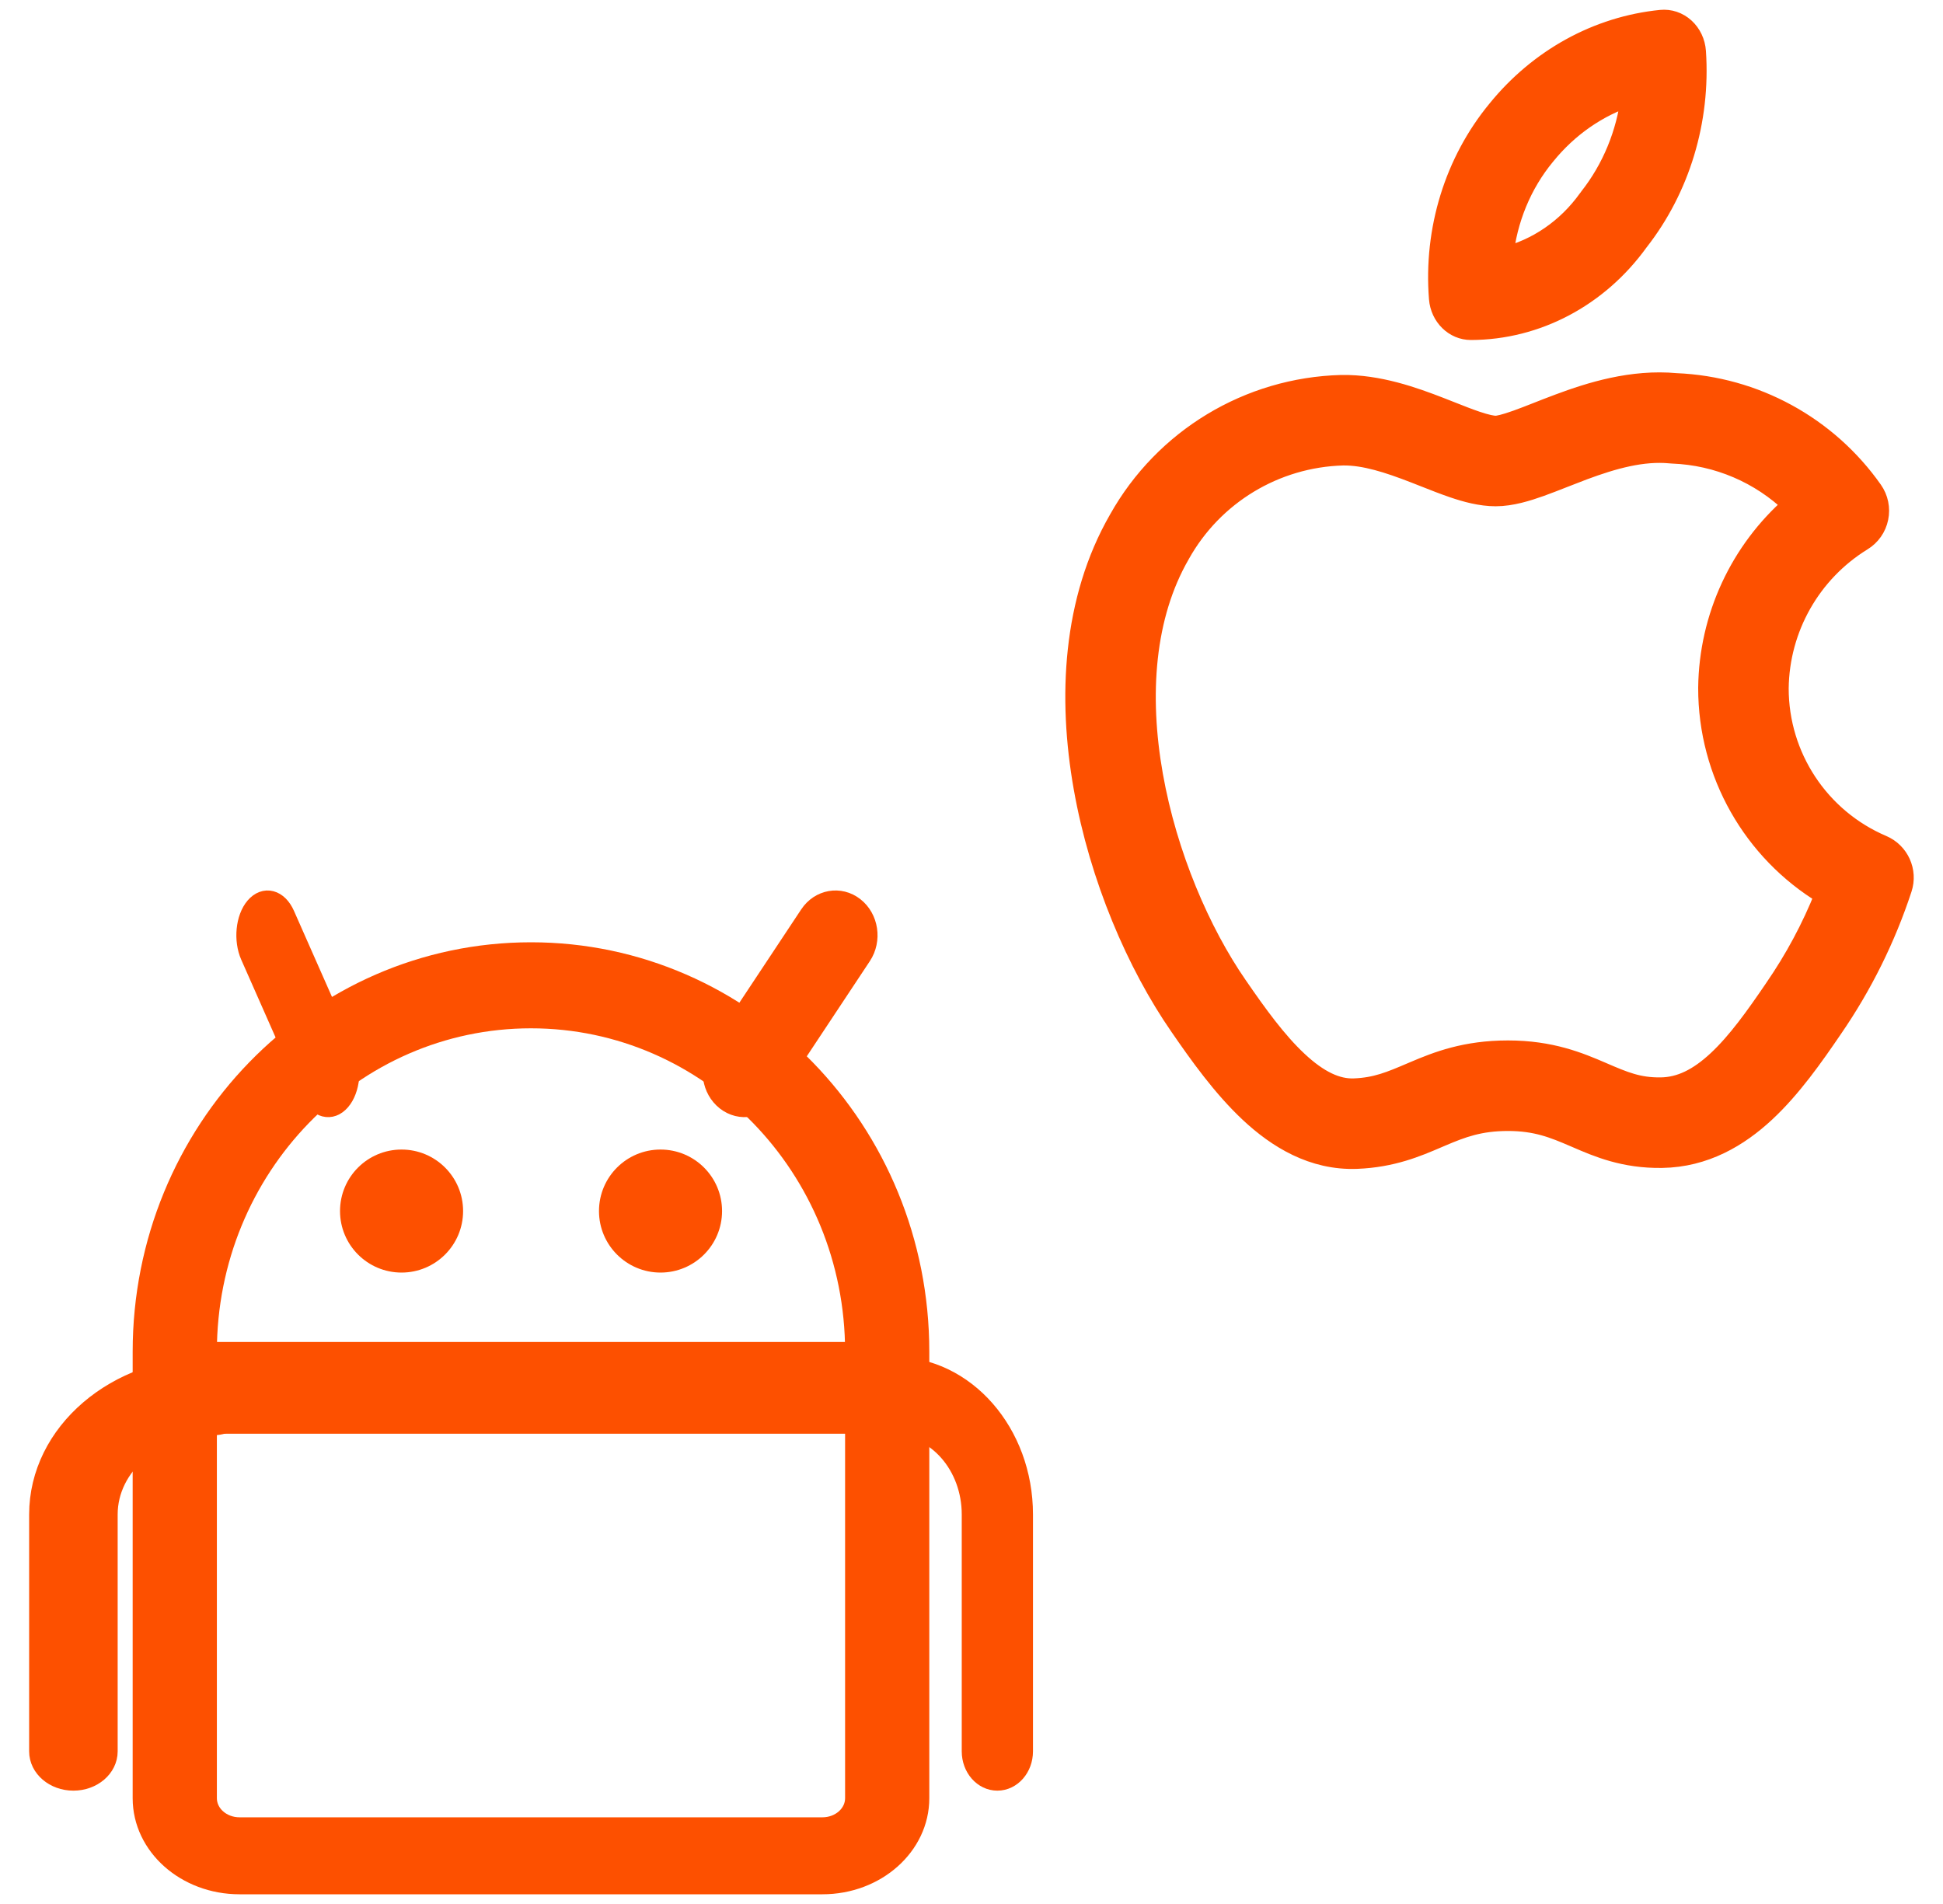 <?xml version="1.0" encoding="utf-8"?>
<svg xmlns="http://www.w3.org/2000/svg" width="50" height="49" viewBox="0 0 50 49" fill="none">
<path fill-rule="evenodd" clip-rule="evenodd" d="M43.134 9.853C45.159 9.937 47.03 10.959 48.197 12.618C48.342 12.825 48.395 13.082 48.344 13.329C48.294 13.577 48.143 13.792 47.928 13.924C46.609 14.735 45.798 16.165 45.779 17.713C45.778 19.469 46.826 21.056 48.441 21.744C48.878 21.93 49.1 22.42 48.951 22.872C48.531 24.15 47.93 25.362 47.167 26.47C46.678 27.188 46.111 27.998 45.436 28.627C44.746 29.27 43.872 29.79 42.77 29.807C41.793 29.822 41.115 29.529 40.569 29.293C40.548 29.284 40.527 29.275 40.506 29.266C39.975 29.037 39.528 28.856 38.806 28.856C38.074 28.856 37.62 29.029 37.105 29.248C37.068 29.264 37.031 29.28 36.992 29.296C36.473 29.519 35.828 29.796 34.916 29.831C33.781 29.875 32.858 29.3 32.153 28.64C31.448 27.981 30.846 27.132 30.35 26.412C29.244 24.814 28.286 22.587 27.877 20.269C27.468 17.96 27.586 15.445 28.783 13.364C29.951 11.28 32.128 9.964 34.515 9.9L34.525 9.9L34.525 9.9C35.478 9.885 36.384 10.213 37.065 10.477C37.167 10.517 37.264 10.555 37.355 10.591C37.59 10.684 37.792 10.764 37.987 10.83C38.261 10.923 38.413 10.949 38.489 10.949C38.548 10.949 38.702 10.921 39.026 10.805C39.208 10.74 39.369 10.676 39.55 10.605C39.711 10.541 39.888 10.472 40.11 10.389C40.922 10.086 41.992 9.748 43.134 9.853ZM39.642 12.528C39.311 12.646 38.894 12.779 38.489 12.779C38.103 12.779 37.718 12.671 37.4 12.563C37.159 12.481 36.895 12.377 36.645 12.278C36.562 12.245 36.481 12.213 36.403 12.183C35.72 11.918 35.116 11.722 34.559 11.729C32.816 11.777 31.227 12.739 30.376 14.262L30.37 14.273L30.37 14.273C29.462 15.849 29.311 17.882 29.677 19.95C30.041 22.011 30.899 23.992 31.854 25.371L31.855 25.372C32.358 26.103 32.859 26.797 33.401 27.303C33.941 27.808 34.408 28.02 34.846 28.003C35.412 27.981 35.78 27.824 36.31 27.598C36.336 27.587 36.363 27.575 36.39 27.564C36.987 27.31 37.71 27.026 38.806 27.026C39.913 27.026 40.642 27.332 41.229 27.585L41.233 27.587C41.792 27.828 42.16 27.986 42.742 27.977C43.237 27.97 43.698 27.746 44.19 27.288C44.696 26.817 45.159 26.17 45.657 25.438L45.66 25.433C46.178 24.682 46.61 23.876 46.948 23.03C45.103 21.916 43.947 19.904 43.95 17.705L43.95 17.696L43.95 17.696C43.972 15.874 44.773 14.168 46.12 12.992C45.296 12.197 44.202 11.724 43.038 11.68C43.02 11.679 43.002 11.678 42.984 11.676C42.271 11.607 41.524 11.814 40.748 12.103C40.607 12.156 40.439 12.222 40.27 12.288C40.046 12.376 39.819 12.465 39.642 12.528Z" fill="#FD5000" stroke="#FD5000" stroke-width="0.5" stroke-linecap="round" stroke-linejoin="round"/>
<path fill-rule="evenodd" clip-rule="evenodd" d="M43.358 0.711C43.529 0.866 43.634 1.088 43.65 1.327C43.77 3.102 43.239 4.857 42.171 6.218C41.138 7.653 39.544 8.496 37.853 8.5C37.42 8.501 37.059 8.146 37.022 7.684C36.881 5.912 37.424 4.156 38.523 2.824C39.599 1.498 41.11 0.667 42.743 0.504C42.966 0.482 43.187 0.556 43.358 0.711ZM41.522 5.659L40.887 5.083C41.476 4.337 41.846 3.431 41.963 2.476C41.121 2.751 40.362 3.275 39.777 3.997L39.771 4.004L39.771 4.004C39.164 4.739 38.79 5.652 38.691 6.614C39.547 6.403 40.318 5.879 40.862 5.117L41.522 5.659Z" fill="#FD5000" stroke="#FD5000" stroke-width="0.5" stroke-linecap="round" stroke-linejoin="round"/>
<path fill-rule="evenodd" clip-rule="evenodd" d="M3.664 35.907C3.664 35.498 4.037 35.167 4.497 35.167H22.831C23.291 35.167 23.664 35.498 23.664 35.907V46.278C23.664 47.505 22.545 48.5 21.164 48.5H6.164C4.783 48.5 3.664 47.505 3.664 46.278V35.907ZM5.331 36.648V46.278C5.331 46.687 5.704 47.019 6.164 47.019H21.164C21.624 47.019 21.997 46.687 21.997 46.278V36.648H5.331Z" fill="#FD5000" stroke="#FD5000" stroke-width="0.5" stroke-linecap="round" stroke-linejoin="round"/>
<path fill-rule="evenodd" clip-rule="evenodd" d="M3.664 34.786C3.664 29.105 8.141 24.5 13.664 24.5C19.187 24.5 23.664 29.105 23.664 34.786V35.643C23.664 36.116 23.291 36.5 22.831 36.5H4.497C4.037 36.5 3.664 36.116 3.664 35.643V34.786ZM13.664 26.214C9.062 26.214 5.331 30.052 5.331 34.786H21.997C21.997 30.052 18.266 26.214 13.664 26.214Z" fill="#FD5000" stroke="#FD5000" stroke-width="0.5" stroke-linecap="round" stroke-linejoin="round"/>
<path fill-rule="evenodd" clip-rule="evenodd" d="M10.333 29.834C9.597 29.834 9 30.43 9 31.167C9 31.903 9.597 32.5 10.333 32.5C11.07 32.5 11.667 31.903 11.667 31.167C11.667 30.43 11.07 29.834 10.333 29.834Z" fill="#FD5000" stroke="#FD5000" stroke-width="0.5" stroke-linecap="round" stroke-linejoin="round"/>
<path fill-rule="evenodd" clip-rule="evenodd" d="M16.997 29.834C16.261 29.834 15.664 30.43 15.664 31.167C15.664 31.903 16.261 32.5 16.997 32.5C17.734 32.5 18.331 31.903 18.331 31.167C18.331 30.43 17.734 29.834 16.997 29.834Z" fill="#FD5000" stroke="#FD5000" stroke-width="0.5" stroke-linecap="round" stroke-linejoin="round"/>
<path fill-rule="evenodd" clip-rule="evenodd" d="M6.562 23.337C6.811 23.046 7.157 23.137 7.336 23.542L8.894 27.069C9.073 27.474 9.017 28.038 8.768 28.33C8.52 28.621 8.174 28.529 7.995 28.125L6.437 24.598C6.258 24.193 6.314 23.628 6.562 23.337Z" fill="#FD5000" stroke="#FD5000" stroke-width="0.5" stroke-linecap="round" stroke-linejoin="round"/>
<path fill-rule="evenodd" clip-rule="evenodd" d="M21.986 23.337C22.359 23.628 22.444 24.193 22.175 24.598L19.838 28.125C19.57 28.529 19.05 28.621 18.678 28.33C18.305 28.038 18.221 27.474 18.489 27.069L20.826 23.542C21.094 23.137 21.614 23.046 21.986 23.337Z" fill="#FD5000" stroke="#FD5000" stroke-width="0.5" stroke-linecap="round" stroke-linejoin="round"/>
<path fill-rule="evenodd" clip-rule="evenodd" d="M1 38.976C1 36.872 2.99 35.167 5.444 35.167C5.935 35.167 6.333 35.508 6.333 35.929C6.333 36.349 5.935 36.691 5.444 36.691C3.972 36.691 2.778 37.714 2.778 38.976V45.072C2.778 45.492 2.38 45.833 1.889 45.833C1.398 45.833 1 45.492 1 45.072V38.976Z" fill="#FD5000" stroke="#FD5000" stroke-width="0.5" stroke-linecap="round" stroke-linejoin="round"/>
<path fill-rule="evenodd" clip-rule="evenodd" d="M22.332 35.929C22.332 35.508 22.631 35.167 22.999 35.167C24.84 35.167 26.332 36.872 26.332 38.976V45.072C26.332 45.492 26.034 45.833 25.665 45.833C25.297 45.833 24.999 45.492 24.999 45.072V38.976C24.999 37.714 24.103 36.691 22.999 36.691C22.631 36.691 22.332 36.349 22.332 35.929Z" fill="#FD5000" stroke="#FD5000" stroke-width="0.5" stroke-linecap="round" stroke-linejoin="round"/>
</svg>